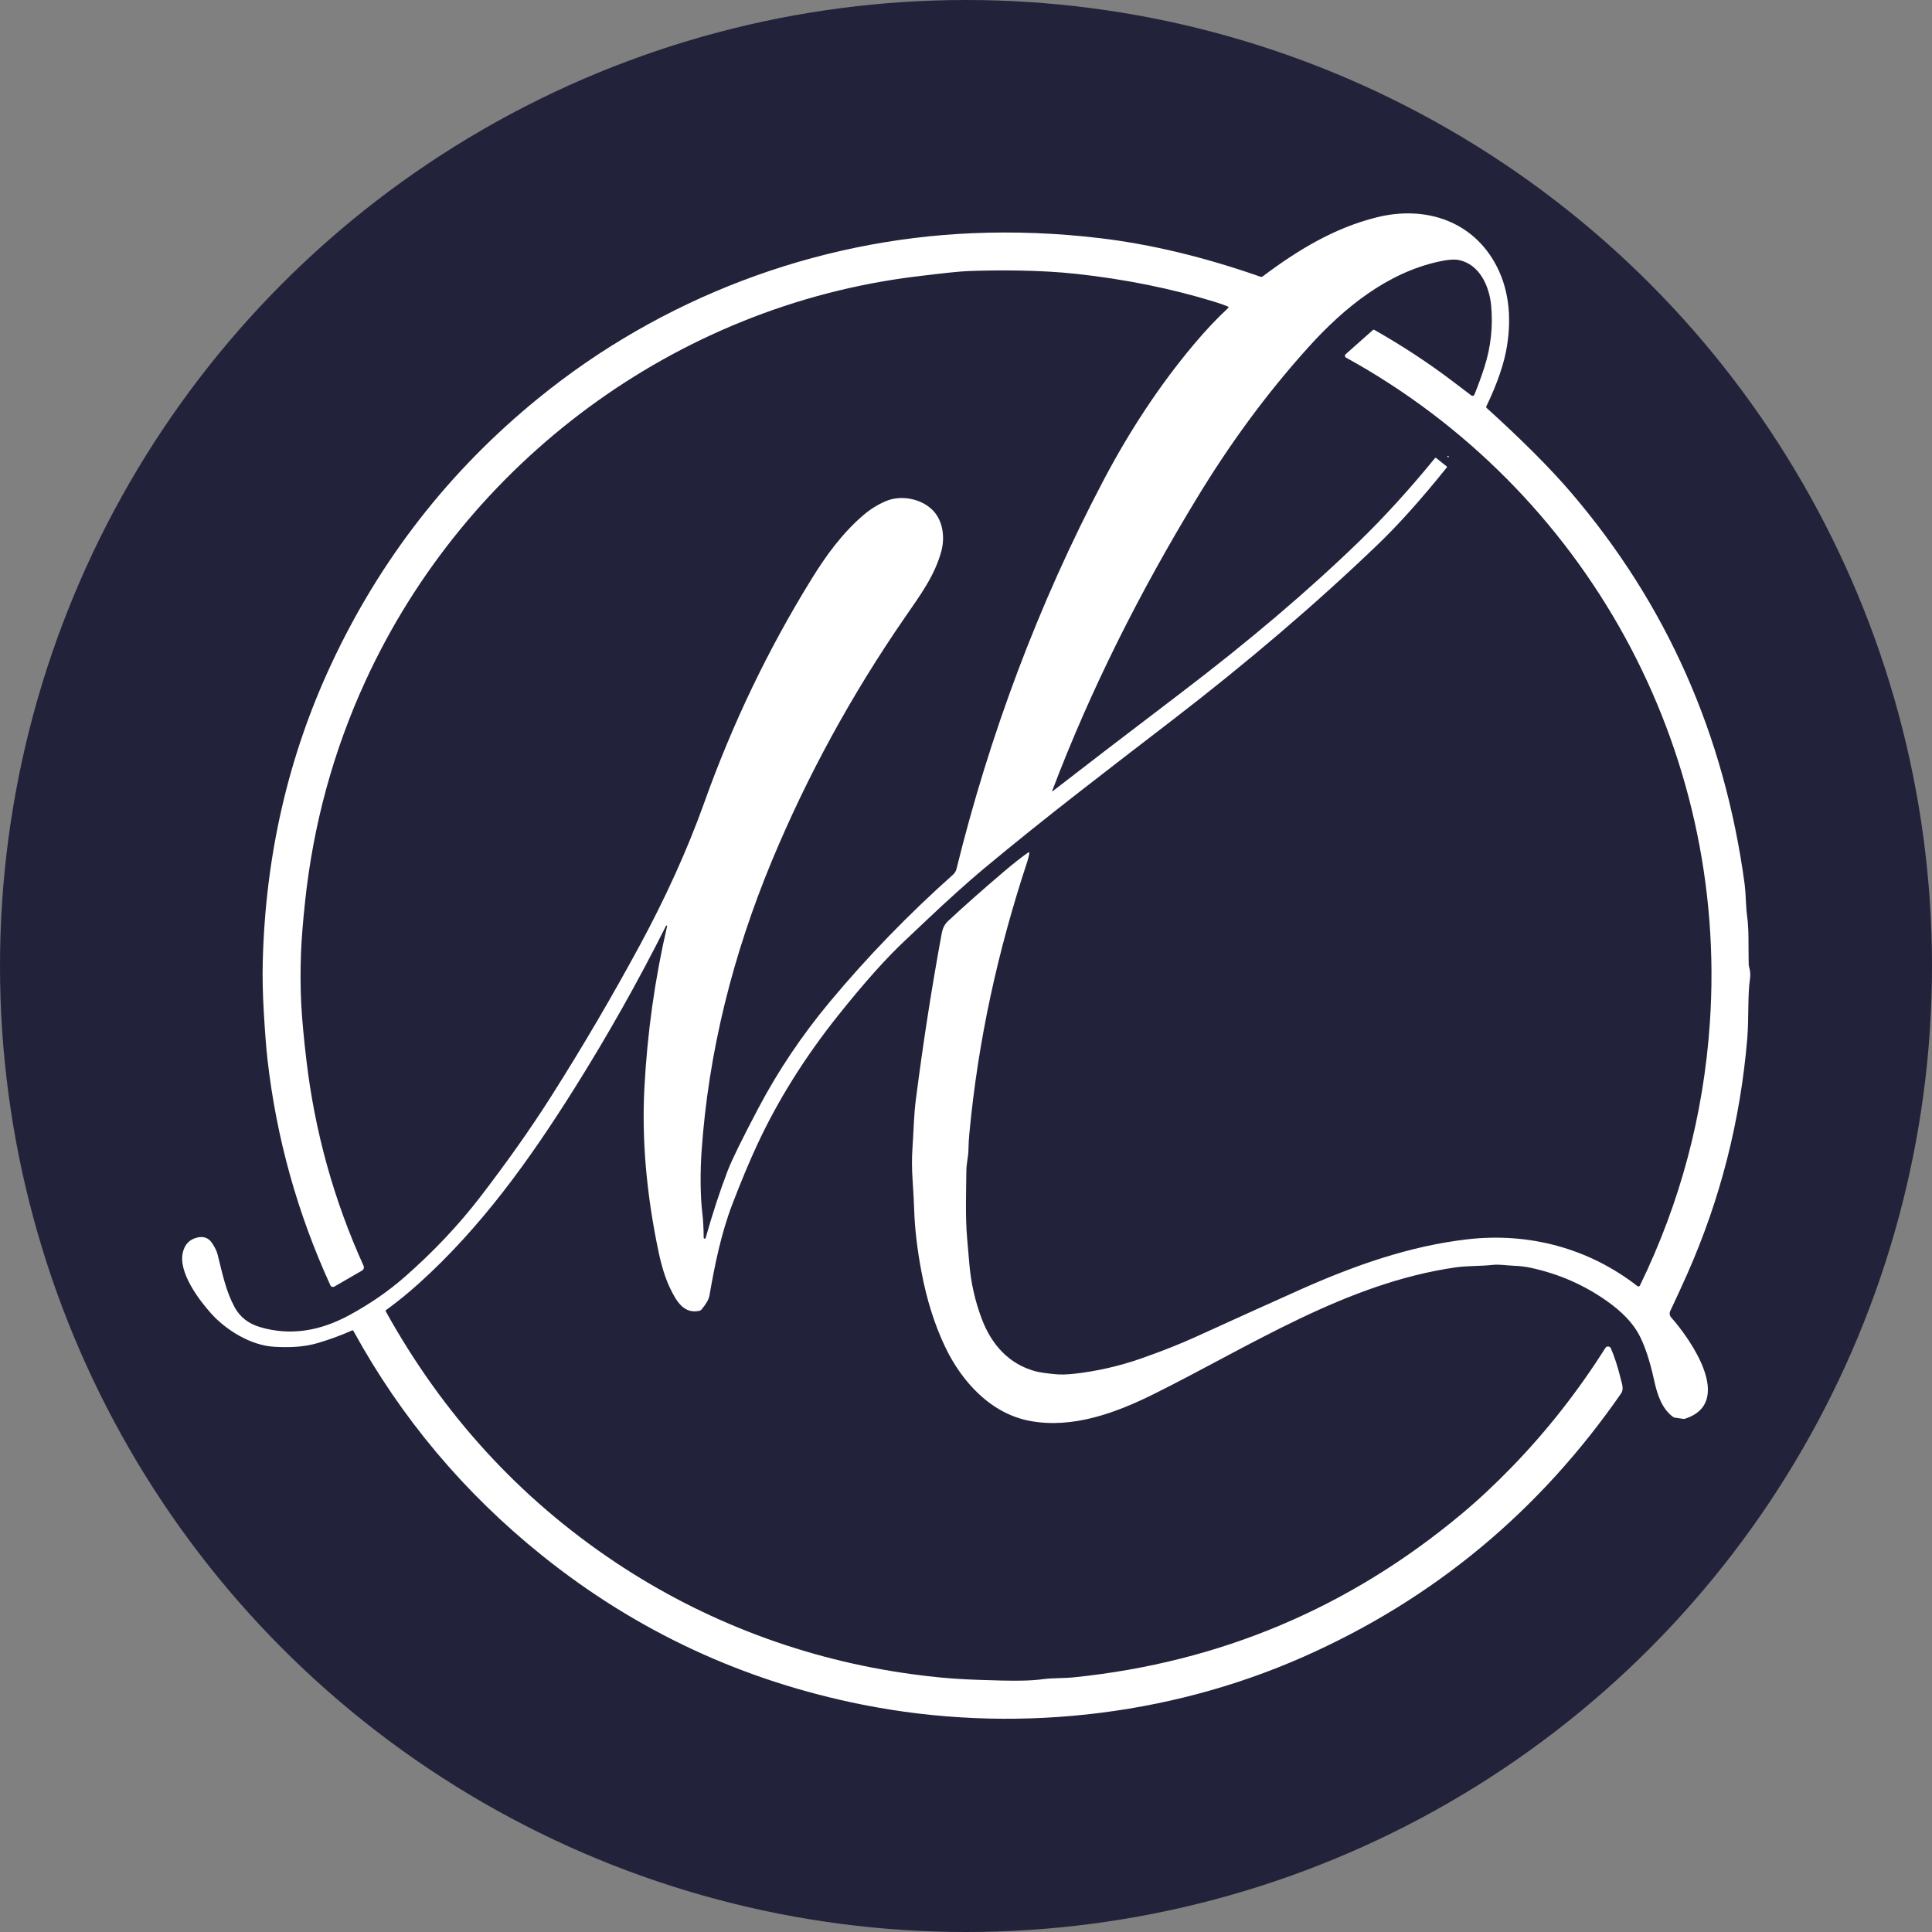 <?xml version="1.0" encoding="UTF-8"?> <svg xmlns="http://www.w3.org/2000/svg" id="_Слой_2" data-name="Слой 2" viewBox="0 0 435.6 435.6"><rect x="0" y="0" width="435.6" height="435.6" fill="#808080" stroke="none"/><defs><style> .cls-1 { fill: #fff; } .cls-2 { fill: #22223b; } </style></defs><g id="_Слой_1-2" data-name="Слой 1"><circle class="cls-2" cx="217.8" cy="217.8" r="217.8"></circle><g><path class="cls-1" d="M237.31,178.41c6.75-5.24,16.34-12.6,28.8-22.07,15.37-11.69,28.78-23.08,40.23-34.17,5.68-5.5,11.41-11.79,17.2-18.88.06-.08.18-.1.26-.03l2.37,1.89c.08.06.1.18.03.25-5.73,7.14-10.97,12.99-15.74,17.55-13.78,13.21-29.07,26.28-45.87,39.21-15.61,12.02-28.27,21.64-42.73,33.66-3.41,2.84-8.53,7.45-12.89,11.59-2.42,2.3-4,3.79-4.72,4.46-4.25,3.94-9.36,9.65-15.32,17.13-7.53,9.45-13.63,19.21-18.28,29.26-1.74,3.76-3.58,8.15-5.51,13.19-2.58,6.73-4,13.84-5.19,20.69-.13.8-.72,1.82-1.75,3.08-.13.17-.33.28-.53.33-3.52.74-5.18-2.22-6.56-5.05-1.05-2.16-1.93-4.94-2.64-8.32-2.73-13.02-3.79-25.31-3.18-36.88.66-12.45,2.36-24.61,5.12-36.47.02-.06-.02-.13-.08-.15-.06-.02-.13,0-.16.06-6.27,12.5-13.19,24.78-20.78,36.86-10.14,16.13-21,31.21-34.99,43.81-2.36,2.13-4.82,4.12-7.38,5.99-.07.05-.1.16-.05.25,12.91,23.3,30.16,42.15,51.73,56.56,20.11,13.43,42.94,21.99,66.87,25.25,4.59.63,8.73,1.02,12.41,1.18,1.18.05,2.08.09,2.68.11,3.74.14,6.87.21,9.39.18,1.88-.02,3.63-.13,5.25-.35,2.21-.29,4.42-.15,7.01-.42,32.81-3.39,61.87-15.65,87.17-36.77,3.8-3.17,7.6-6.72,11.4-10.64,7.88-8.12,14.9-17.06,21.08-26.84.3-.48,1.02-.42,1.24.1.82,1.88,1.57,4.2,2.24,6.95.27,1.08.74,2.24.05,3.23-18.44,26.62-42.32,46.42-71.64,59.38-30.76,13.6-66.09,17.39-99.34,10.78-26.92-5.35-51.01-16.56-72.27-33.62-17.6-14.13-31.79-31.02-42.55-50.65-.06-.12-.2-.17-.32-.11-2.42,1.09-5.01,2.04-7.76,2.85-3.17.93-6.45,1.02-9.79.83-5.28-.29-10.9-3.79-14.24-7.53-2.75-3.07-7.44-9.3-6.35-13.76.44-1.83,1.53-2.94,3.26-3.34,1.43-.33,2.53.08,3.31,1.23.65.95,1.07,1.82,1.27,2.62,1.13,4.5,1.89,8.31,3.86,11.91,1.19,2.17,3.07,3.64,5.62,4.41,6.95,2.09,13.68.86,20.14-2.63,4.65-2.52,8.83-5.39,12.52-8.62,6.53-5.72,12.26-11.79,17.18-18.21,5.54-7.23,10.98-14.8,16-22.72,7.1-11.2,13.74-22.54,19.93-33.99,5.59-10.34,10.59-21.22,14.44-31.98,6.35-17.81,14.42-34.63,24.2-50.46,3.31-5.37,6.94-10.35,11.72-14.45,1.51-1.29,3.17-2.33,5-3.12,3.38-1.47,7.95-.64,10.59,2,2.36,2.35,2.82,6.19,1.96,9.32-1.51,5.47-4.59,9.65-8.26,14.96-11.98,17.38-21.94,35.61-29.88,54.67-8.75,21.02-14.4,43.14-15.93,65.96-.24,3.62-.34,9.25.21,13.78.17,1.43.27,3.22.29,5.36,0,.11.09.2.19.22.11.02.21-.05.25-.16,1.58-5.59,3.24-10.64,4.97-15.16.96-2.49,3.28-7.22,6.95-14.16,4.44-8.41,9.81-16.4,16.11-23.96,8.42-10.1,17.67-19.65,27.76-28.65.38-.34.65-.79.77-1.28,7.46-30.25,18.45-59.68,33.06-87.45,6.01-11.43,12.77-21.63,20.29-30.61,2.79-3.33,5.43-6.13,7.91-8.41.1-.09.07-.26-.05-.32-.85-.36-1.84-.71-2.98-1.06-9.83-3.02-20.25-5.12-31.3-6.32-8.13-.88-17.3-.87-24.18-.63-1.83.06-5.85.48-12.05,1.25-54,6.68-101.23,41.72-123.95,91.16-7.23,15.73-11.76,32.31-13.62,49.73-.49,4.6-.8,8.45-.92,11.55-.15,4.02-.14,7.89.05,11.59.17,3.2.54,7.35,1.14,12.43,1.89,16.22,6.19,31.74,12.91,46.56.19.4.03.88-.35,1.1l-6.23,3.6c-.33.19-.75.05-.9-.29-7.43-16.24-12.16-33.19-14.17-50.84-.29-2.55-.58-6.19-.85-10.94-.23-3.97-.31-7.63-.23-10.98.58-24.04,5.73-46.48,15.46-67.32,11.01-23.58,26.58-43.57,46.73-59.96,27.62-22.48,62.17-35.67,97.83-37.17,9.5-.4,19.06-.03,28.66,1.11,11.5,1.36,23.59,4.26,36.26,8.7.18.06.38.03.53-.08,7.84-5.89,16.11-10.93,25.7-13.31,10.41-2.59,20.93.43,26.48,10,3.37,5.8,3.92,12.46,2.91,18.88-.61,3.95-2.17,8.53-4.68,13.75-.06.11-.03.25.06.34,8.07,7.32,14.41,13.67,19.02,19.06,21.59,25.22,34.64,54.69,39.17,88.4.11.8.21,2.21.3,4.21.05,1.16.13,2.09.23,2.8.44,3.09.29,6.03.37,10.93,0,.22.03.44.1.65.26.9.33,1.81.19,2.71-.53,3.45-.25,9-.6,13.32-1.55,18.6-6.07,36.35-13.57,53.26-1.28,2.87-2.54,5.63-3.8,8.27-.24.48-.15,1.06.2,1.45,4.33,4.86,14.35,19.12,3.2,22.83-.16.06-.34.07-.51.04l-1.91-.28c-.11-.02-.21-.06-.29-.12-2.65-1.84-3.69-5.34-4.35-8.38-.97-4.43-2.12-7.86-3.44-10.3-1.42-2.6-3.81-5.1-7.21-7.49-5.13-3.63-10.84-6.12-17.13-7.48-1.2-.26-2.44-.41-3.72-.46-1.98-.07-3.38-.38-5-.19-2.32.28-5.5.17-8.15.54-24.77,3.54-46.19,17.67-68.15,28.58-8.63,4.29-18.29,7.81-27.82,6.07-8.81-1.6-15.42-8.76-19.21-16.71-2.39-5.02-4.18-10.71-5.37-17.08-.95-5.07-1.48-9.67-1.61-13.8-.06-1.81-.18-4.06-.36-6.76-.17-2.51-.18-4.78-.05-6.8.3-4.4.31-7.62.79-11.37,1.65-12.85,3.59-25.33,5.83-37.43.21-1.16.68-2.07,1.39-2.74,3.57-3.33,7.78-7.06,12.61-11.17,2.05-1.74,3.88-3.19,5.51-4.34.11-.07.25.02.23.14-.07.61-.23,1.27-.47,1.99-6.64,20.11-11.07,40.21-13.05,61.33-.12,1.22-.18,2.38-.19,3.46-.02,1.68-.47,3.19-.48,4.94-.04,5.01-.25,10.18.17,15.06.3,3.6.47,5.49.49,5.7.36,4.38,1.31,8.59,2.84,12.61,2.2,5.79,6.12,10.13,12.02,11.74.85.23,2.29.45,4.32.66,1.27.13,2.72.11,4.36-.07,5.24-.58,10.35-1.75,15.32-3.5,4.77-1.68,8.79-3.28,12.06-4.77,8.69-3.96,16.49-7.49,23.42-10.59,12.38-5.54,24.96-9.99,38.07-11.48,13.76-1.57,27.28,2.02,38.24,10.57.18.14.45.08.55-.13,9.11-18.71,14.37-38.48,15.78-59.32,4.17-61.7-27.92-120.1-82.05-149.91-.28-.15-.32-.53-.08-.75l6.16-5.47c.09-.07.21-.09.31-.03,6.19,3.51,12.01,7.32,17.46,11.44,1.54,1.17,3.02,2.29,4.42,3.35.24.18.58.09.69-.19.89-2.21,1.64-4.26,2.25-6.18,1.45-4.54,1.96-9.15,1.53-13.84-.4-4.42-2.6-9.37-7.32-10.33-.99-.2-2.47-.09-4.45.35-11.65,2.53-21.35,10.38-29.28,19.14-9.77,10.8-18.02,22.19-25.4,34.36-12.7,20.91-23.8,42.82-32.53,65.85-.03.07.06.13.12.09h0Z"></path><path class="cls-1" d="M326.37,102.8c.05-.05.15-.03.22.04.07.07.08.18.02.22-.05.05-.15.03-.22-.04-.07-.07-.08-.18-.02-.22h0Z"></path></g></g></svg> 